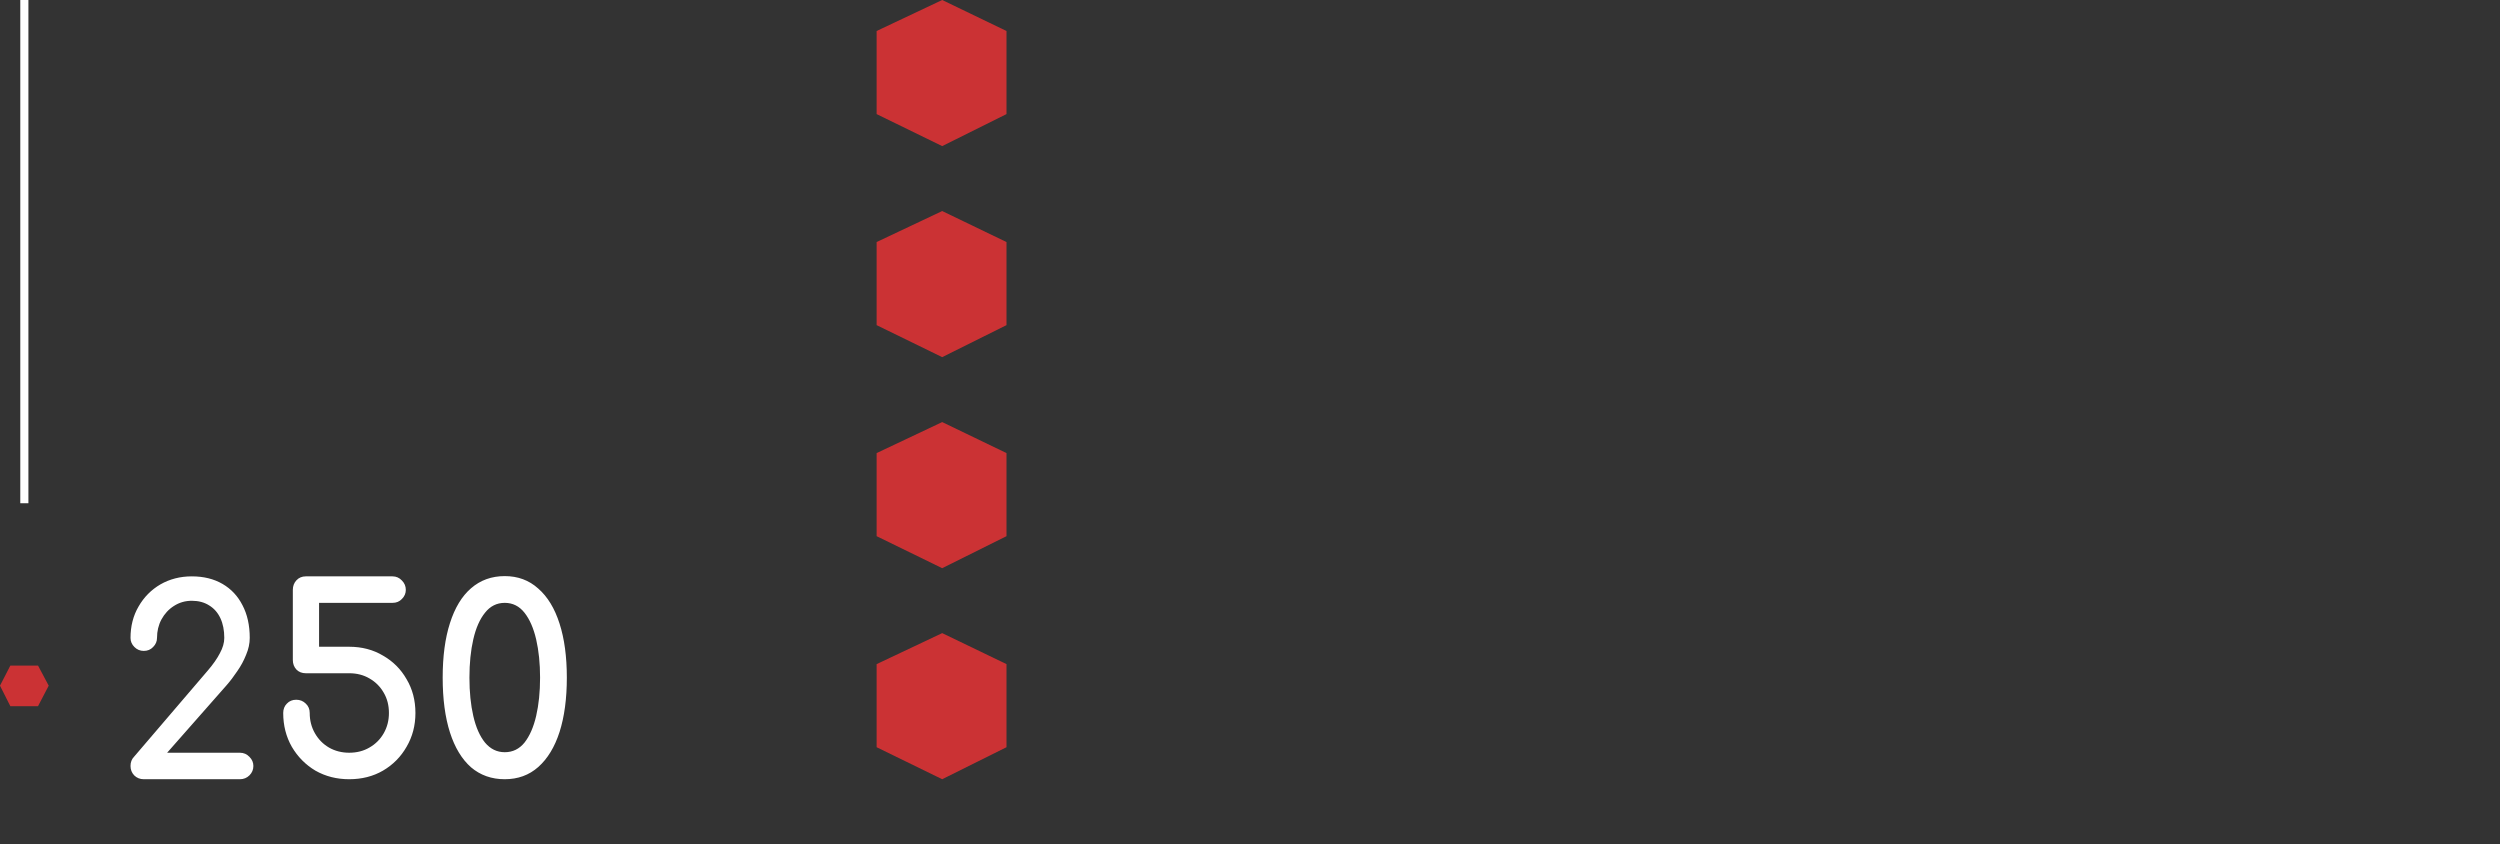 <svg width="308" height="104" viewBox="0 0 308 104" fill="none" xmlns="http://www.w3.org/2000/svg">
    <rect x="0" y="0" width="308" height="104" fill="#333333" stroke="none"/>
    <path d="M108 14.057L108 3.819L116.078 -5.80042e-07L124 3.819L124 3.816L124 14.057L116.078 18L108 14.057Z" fill="#CB3234"/>
    <path d="M108 40.057L108 29.819L116.078 26L124 29.819L124 29.817L124 40.057L116.078 44L108 40.057Z" fill="#CB3234"/>
    <path d="M108 66.057L108 55.819L116.078 52L124 55.819L124 55.816L124 66.057L116.078 70L108 66.057Z" fill="#CB3234"/>
    <path d="M108 92.057L108 81.819L116.078 78L124 81.819L124 81.817L124 92.057L116.078 96L108 92.057Z" fill="#CB3234"/>
    <path d="M3 0L3 62" stroke="white"/>
    <path d="M4.686 87L1.273 87L-1.0804e-07 84.475L1.273 82L1.272 82L4.686 82L6 84.475L4.686 87Z" fill="#CB3234"/>
    <path d="M17.712 96C17.243 96 16.848 95.84 16.528 95.52C16.229 95.2 16.08 94.816 16.08 94.368C16.08 93.899 16.229 93.515 16.528 93.216L25.616 82.592C26.256 81.845 26.747 81.141 27.088 80.48C27.451 79.819 27.632 79.189 27.632 78.592C27.632 77.653 27.472 76.843 27.152 76.16C26.832 75.477 26.373 74.955 25.776 74.592C25.179 74.208 24.464 74.016 23.632 74.016C22.821 74.016 22.085 74.229 21.424 74.656C20.784 75.061 20.272 75.616 19.888 76.32C19.525 77.003 19.344 77.76 19.344 78.592C19.344 79.019 19.184 79.392 18.864 79.712C18.565 80.032 18.181 80.192 17.712 80.192C17.264 80.192 16.88 80.032 16.56 79.712C16.24 79.392 16.08 79.019 16.08 78.592C16.08 77.141 16.411 75.851 17.072 74.72C17.733 73.568 18.629 72.661 19.76 72C20.912 71.339 22.203 71.008 23.632 71.008C25.083 71.008 26.341 71.317 27.408 71.936C28.475 72.555 29.296 73.429 29.872 74.56C30.469 75.691 30.768 77.035 30.768 78.592C30.768 79.275 30.619 79.968 30.32 80.672C30.043 81.376 29.68 82.048 29.232 82.688C28.805 83.328 28.368 83.904 27.92 84.416L20.592 92.736H29.552C30.021 92.736 30.416 92.907 30.736 93.248C31.056 93.568 31.216 93.941 31.216 94.368C31.216 94.816 31.056 95.2 30.736 95.52C30.416 95.84 30.021 96 29.552 96H17.712ZM43.02 96C41.484 96 40.098 95.648 38.861 94.944C37.645 94.219 36.674 93.237 35.949 92C35.245 90.763 34.892 89.376 34.892 87.84C34.892 87.371 35.042 86.987 35.34 86.688C35.639 86.368 36.023 86.208 36.492 86.208C36.962 86.208 37.356 86.368 37.676 86.688C37.996 86.987 38.157 87.371 38.157 87.84C38.157 88.757 38.37 89.589 38.797 90.336C39.223 91.083 39.799 91.669 40.525 92.096C41.271 92.523 42.103 92.736 43.02 92.736C43.959 92.736 44.791 92.523 45.517 92.096C46.263 91.669 46.85 91.083 47.276 90.336C47.703 89.589 47.916 88.757 47.916 87.84C47.916 86.901 47.703 86.069 47.276 85.344C46.85 84.597 46.263 84.011 45.517 83.584C44.791 83.157 43.959 82.944 43.02 82.944H37.676C37.207 82.944 36.823 82.795 36.525 82.496C36.226 82.176 36.077 81.781 36.077 81.312V72.672C36.077 72.203 36.226 71.808 36.525 71.488C36.823 71.168 37.207 71.008 37.676 71.008H48.364C48.812 71.008 49.197 71.179 49.517 71.52C49.837 71.84 49.996 72.224 49.996 72.672C49.996 73.099 49.837 73.472 49.517 73.792C49.218 74.112 48.834 74.272 48.364 74.272H39.309V79.68H43.02C44.578 79.68 45.965 80.043 47.181 80.768C48.418 81.472 49.389 82.443 50.093 83.68C50.818 84.896 51.181 86.283 51.181 87.84C51.181 89.376 50.818 90.763 50.093 92C49.389 93.237 48.418 94.219 47.181 94.944C45.965 95.648 44.578 96 43.02 96ZM62.185 96C60.564 96 59.178 95.509 58.026 94.528C56.895 93.525 56.031 92.096 55.434 90.24C54.836 88.363 54.538 86.112 54.538 83.488C54.538 80.864 54.836 78.624 55.434 76.768C56.031 74.891 56.895 73.461 58.026 72.48C59.178 71.477 60.564 70.976 62.185 70.976C63.807 70.976 65.183 71.488 66.314 72.512C67.466 73.515 68.34 74.955 68.938 76.832C69.535 78.688 69.834 80.907 69.834 83.488C69.834 86.069 69.535 88.299 68.938 90.176C68.34 92.032 67.466 93.472 66.314 94.496C65.183 95.499 63.807 96 62.185 96ZM62.185 92.672C63.167 92.672 63.977 92.277 64.618 91.488C65.257 90.677 65.737 89.579 66.058 88.192C66.377 86.805 66.537 85.237 66.537 83.488C66.537 81.739 66.377 80.171 66.058 78.784C65.737 77.397 65.257 76.299 64.618 75.488C63.977 74.677 63.167 74.272 62.185 74.272C61.204 74.272 60.394 74.677 59.754 75.488C59.114 76.277 58.633 77.365 58.313 78.752C57.993 80.139 57.834 81.717 57.834 83.488C57.834 85.259 57.993 86.837 58.313 88.224C58.633 89.611 59.114 90.699 59.754 91.488C60.415 92.277 61.225 92.672 62.185 92.672Z" fill="white"/>
</svg>
